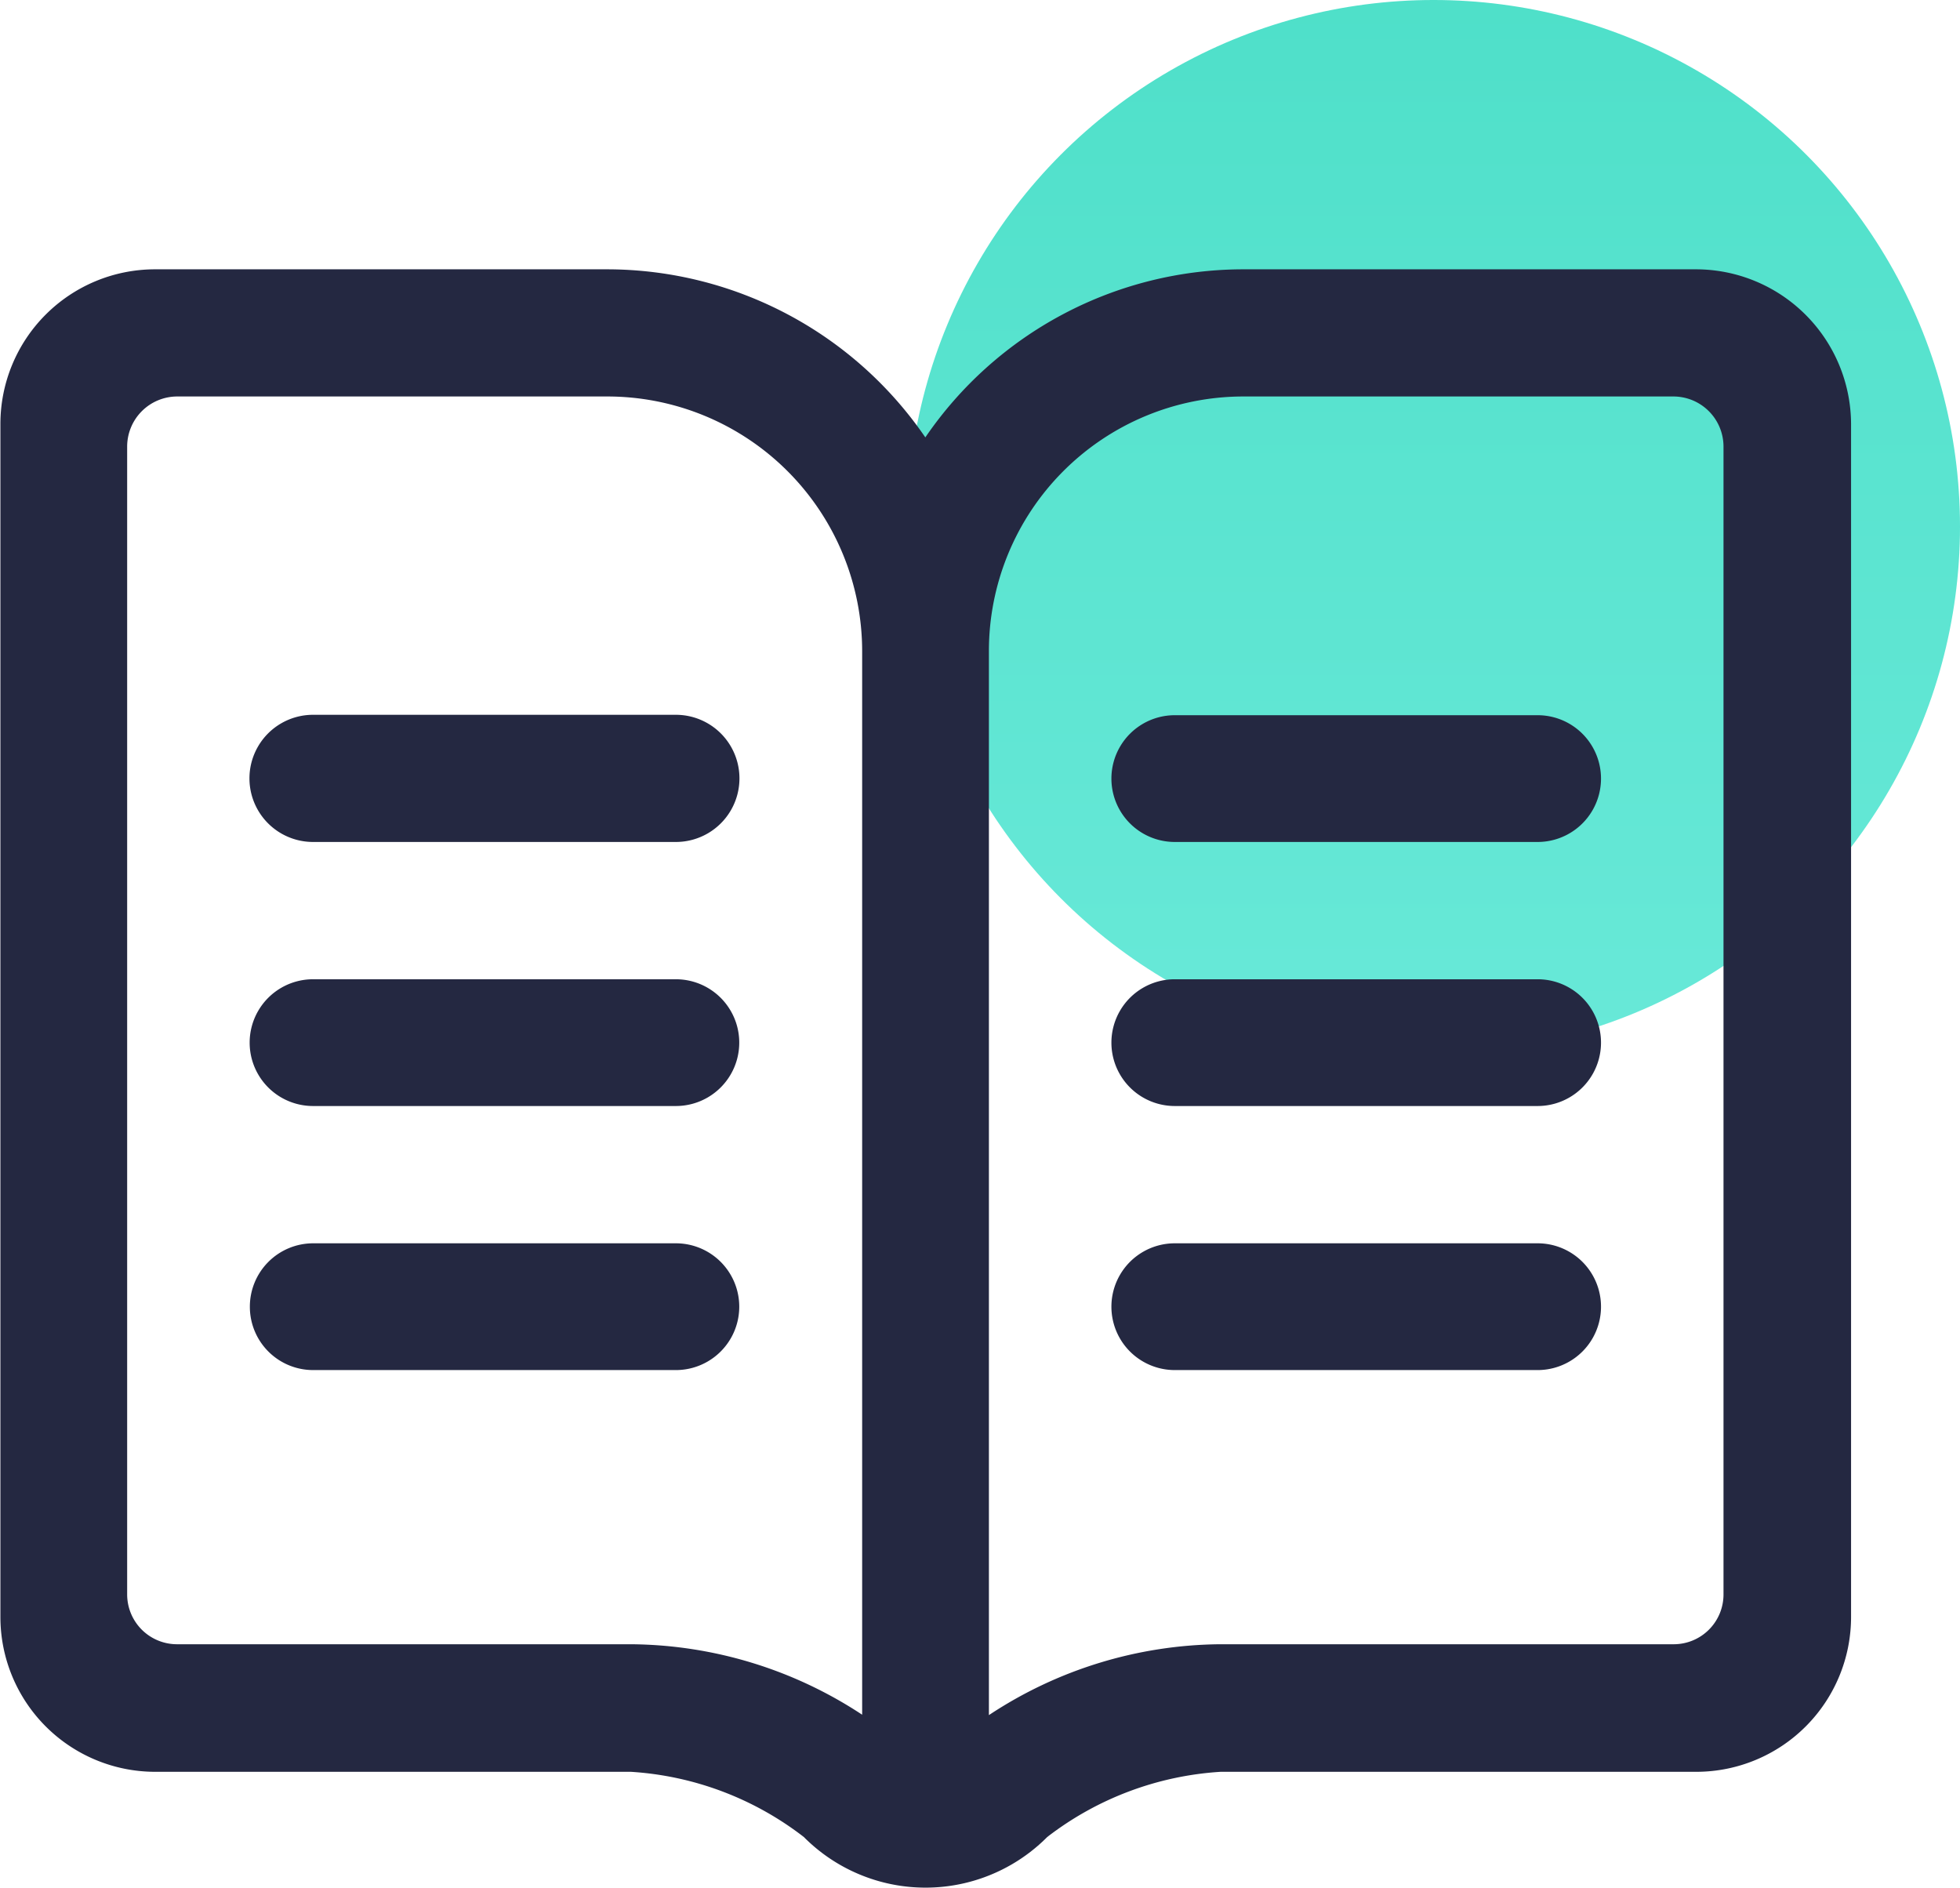 <svg id="教育类" xmlns="http://www.w3.org/2000/svg" xmlns:xlink="http://www.w3.org/1999/xlink" width="48.4" height="46.62" viewBox="0 0 48.4 46.62">
  <defs>
    <style>
      .cls-1 {
        opacity: 0.7;
        fill: url(#linear-gradient);
      }

      .cls-2 {
        fill: #242841;
        fill-rule: evenodd;
      }
    </style>
    <linearGradient id="linear-gradient" x1="35.4" y1="26" x2="35.4" gradientUnits="userSpaceOnUse">
      <stop offset="0" stop-color="#28e0c8"/>
      <stop offset="0.99" stop-color="#04d3b3"/>
      <stop offset="1" stop-color="#04d3b3"/>
    </linearGradient>
  </defs>
  <circle id="椭圆_1345_拷贝_2" data-name="椭圆 1345 拷贝 2" class="cls-1" cx="35.4" cy="13" r="13"/>
  <path id="形状_1792" data-name="形状 1792" class="cls-2" d="M1108.78,1751.16h-11.76a7.8,7.8,0,0,0-4.28,1.61,4.237,4.237,0,0,1-6.01,0,7.767,7.767,0,0,0-4.27-1.61H1070.7a3.824,3.824,0,0,1-3.81-3.82v-29.46a3.818,3.818,0,0,1,3.81-3.82h11.2a9.534,9.534,0,0,1,7.83,4.15,9.513,9.513,0,0,1,7.84-4.15h11.2a3.833,3.833,0,0,1,3.82,3.82v29.46A3.824,3.824,0,0,1,1108.78,1751.16Zm-20.61-27.67a6.293,6.293,0,0,0-6.28-6.29h-10.64a1.238,1.238,0,0,0-1.23,1.24v28.33a1.231,1.231,0,0,0,1.23,1.24h11.21a10.5,10.5,0,0,1,5.71,1.74v-26.26Zm21.27-5.05a1.238,1.238,0,0,0-1.23-1.24h-10.64a6.284,6.284,0,0,0-6.27,6.29v26.27a10.489,10.489,0,0,1,5.71-1.75h11.2a1.229,1.229,0,0,0,1.23-1.23v-28.34Zm-4.59,22.8h-8.96a1.565,1.565,0,0,1,0-3.13h8.96A1.565,1.565,0,1,1,1104.85,1741.24Zm0-6.52h-8.96a1.565,1.565,0,0,1,0-3.13h8.96A1.565,1.565,0,1,1,1104.85,1734.72Zm0-6.52h-8.96a1.565,1.565,0,0,1,0-3.13h8.96A1.565,1.565,0,1,1,1104.85,1728.2Zm-31.8,11.48a1.564,1.564,0,0,1,1.56-1.57h8.96a1.565,1.565,0,1,1,0,3.13h-8.96A1.562,1.562,0,0,1,1073.05,1739.68Zm10.52-4.96h-8.96a1.565,1.565,0,0,1,0-3.13h8.96A1.565,1.565,0,1,1,1083.57,1734.72Zm0-6.52h-8.96a1.57,1.57,0,0,1,0-3.14h8.96A1.57,1.57,0,1,1,1083.57,1728.2Z" transform="translate(-1066.88 -1707.41)"/>
</svg>
